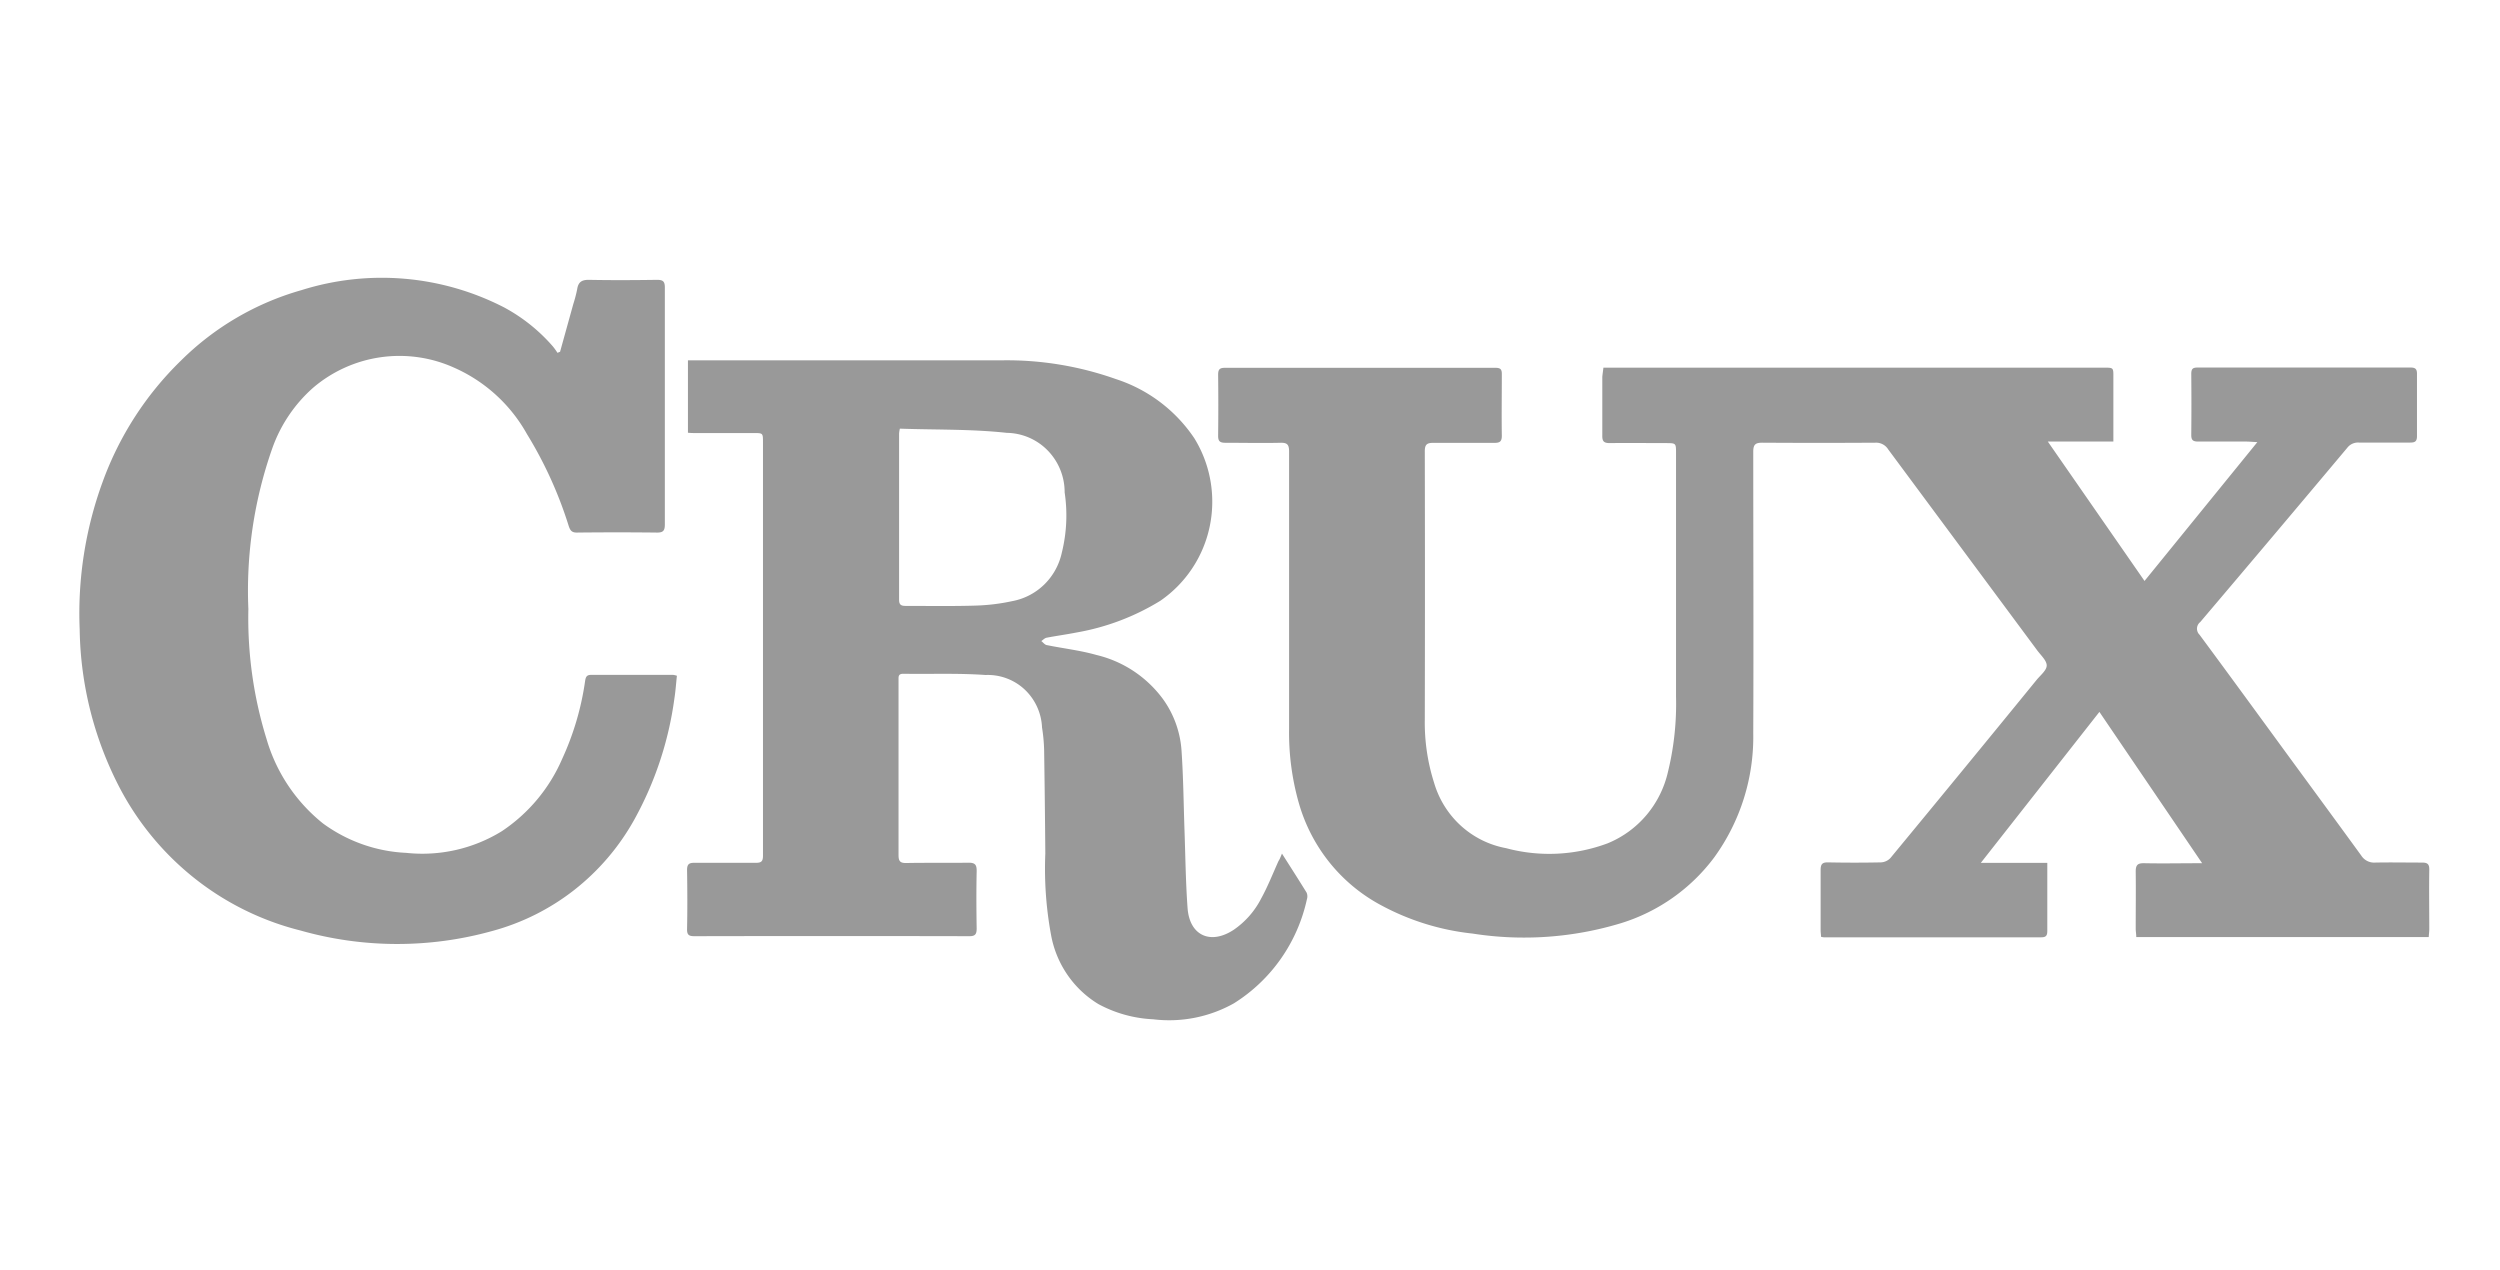 <svg xmlns="http://www.w3.org/2000/svg" width="63" height="32" fill="none"><path fill="#999" d="M40.405 9.265h12.619c.234 0 .234 0 .233.234v1.627h-1.653l2.438 3.514 2.843-3.498c-.132-.008-.215-.015-.297-.015H55.39c-.131 0-.172-.04-.17-.174.005-.509.005-1.018 0-1.528 0-.134.041-.163.162-.163h5.363c.121 0 .164.036.163.161v1.565c0 .141-.055.166-.178.165H59.45a.342.342 0 0 0-.3.133 977.959 977.959 0 0 1-3.705 4.391.211.211 0 0 0-.066.244c.01.028.028.053.049.074.778 1.052 1.549 2.11 2.321 3.166.585.798 1.171 1.597 1.752 2.395a.384.384 0 0 0 .35.181c.395-.008.79 0 1.184 0 .132 0 .186.034.183.181-.008.498 0 .996 0 1.493 0 .064-.01.133-.014.203h-7.37c0-.075-.014-.144-.014-.213 0-.48.006-.961 0-1.44 0-.166.052-.21.21-.208.467.01.936 0 1.464 0l-2.589-3.813-2.989 3.805h1.676v1.714c0 .11-.027.161-.148.161h-5.486a.442.442 0 0 1-.068-.013c0-.055-.01-.11-.01-.168v-1.511c0-.144.035-.199.186-.196.445.009.89.009 1.336 0a.352.352 0 0 0 .237-.11 890.977 890.977 0 0 0 3.684-4.489c.096-.117.253-.24.254-.362.002-.122-.146-.257-.237-.379l-3.76-5.071a.356.356 0 0 0-.32-.165c-.95.006-1.899.006-2.848 0-.174 0-.23.044-.23.227 0 2.365.01 4.73 0 7.094a5.173 5.173 0 0 1-.984 3.13 4.64 4.64 0 0 1-2.335 1.653 8.397 8.397 0 0 1-3.755.266 6.238 6.238 0 0 1-2.334-.73 4.205 4.205 0 0 1-1.276-1.069 4.258 4.258 0 0 1-.766-1.485 6.468 6.468 0 0 1-.247-1.863v-7.005c0-.178-.055-.22-.22-.216-.463.011-.92 0-1.388 0-.142 0-.182-.046-.18-.183.006-.51.006-1.02 0-1.53 0-.132.036-.176.17-.176h6.821c.132 0 .16.046.158.168 0 .514-.008 1.03 0 1.546 0 .147-.056.178-.187.177h-1.547c-.162 0-.207.052-.207.213.005 2.252.005 4.504 0 6.755-.009.542.07 1.082.234 1.597.122.418.356.793.677 1.085.32.29.714.486 1.138.564a4.2 4.2 0 0 0 2.558-.122c.377-.154.712-.397.977-.71a2.57 2.57 0 0 0 .542-1.084 7.22 7.22 0 0 0 .205-1.902v-6.134c0-.254 0-.254-.247-.256-.475 0-.95-.006-1.424 0-.148 0-.19-.046-.187-.191V9.499c.007-.081.019-.15.028-.234ZM32.305 21.51c.221.347.425.666.621.983a.24.24 0 0 1 .008.169 4.148 4.148 0 0 1-.658 1.501c-.316.45-.72.833-1.185 1.123-.619.346-1.33.486-2.033.4a3.208 3.208 0 0 1-1.378-.383 2.55 2.55 0 0 1-.782-.74 2.583 2.583 0 0 1-.411-1 9.182 9.182 0 0 1-.145-2.052 345.04 345.04 0 0 0-.03-2.614 4.286 4.286 0 0 0-.053-.565 1.394 1.394 0 0 0-.44-.959 1.361 1.361 0 0 0-.981-.363c-.688-.049-1.382-.02-2.074-.031-.132 0-.121.074-.121.162v4.41c0 .16.05.2.201.197.527-.01 1.044 0 1.565-.008.168 0 .205.056.203.215-.01.48-.008.961 0 1.44 0 .141-.032.198-.183.197-2.31-.005-4.618-.005-6.928 0-.131 0-.19-.025-.187-.176.01-.497.008-.995 0-1.493 0-.14.047-.182.183-.18h1.548c.132 0 .182-.029.182-.176v-10.42c0-.232 0-.234-.228-.234h-1.476c-.058 0-.116 0-.187-.008V9.08h7.938c.969-.012 1.933.149 2.847.473a3.78 3.78 0 0 1 1.974 1.488c.41.662.549 1.46.39 2.224a3.023 3.023 0 0 1-1.245 1.875 5.98 5.98 0 0 1-2.106.798c-.252.05-.508.084-.762.133-.047.01-.088.055-.131.084.045.034.085.089.131.1.419.086.845.133 1.257.25.663.157 1.25.542 1.662 1.09.282.382.45.839.483 1.314.046.666.052 1.331.075 2.007.024.676.03 1.315.078 1.97.051.691.579.93 1.162.545.292-.2.53-.471.692-.788.167-.303.295-.63.438-.947.03-.043.05-.097.086-.185Zm-9.628-10.709c-.01.04-.016.08-.02.122v4.193c0 .133.062.154.171.153.586 0 1.172.01 1.757-.008.31-.009.618-.046.921-.112.305-.056.587-.202.81-.42.222-.217.376-.497.442-.803a3.892 3.892 0 0 0 .071-1.517 1.504 1.504 0 0 0-.424-1.054 1.47 1.47 0 0 0-1.034-.447c-.892-.098-1.792-.074-2.694-.106ZM14.114 8.864l.332-1.198c.04-.124.073-.25.099-.378.027-.18.115-.238.296-.236.573.011 1.149.008 1.722 0 .144 0 .191.042.191.19v5.975c0 .155-.042.205-.197.204a85.239 85.239 0 0 0-2.023 0c-.132 0-.167-.062-.203-.168a10.262 10.262 0 0 0-1.052-2.315 3.912 3.912 0 0 0-1.836-1.673 3.35 3.35 0 0 0-3.553.507c-.466.412-.82.937-1.028 1.525a10.795 10.795 0 0 0-.603 4.05c-.025 1.11.13 2.217.458 3.276a4.235 4.235 0 0 0 1.424 2.129c.612.448 1.34.705 2.094.74.84.09 1.688-.1 2.41-.545a4.18 4.18 0 0 0 1.52-1.819 7.051 7.051 0 0 0 .58-1.968c.014-.091.034-.153.147-.153h2.075c.031.005.062.012.091.022-.021.195-.034.388-.064.578a8.688 8.688 0 0 1-1.01 3.048 5.882 5.882 0 0 1-1.51 1.77 5.807 5.807 0 0 1-2.073 1.037c-1.58.44-3.25.435-4.828-.013a7.047 7.047 0 0 1-2.665-1.312 7.14 7.14 0 0 1-1.9-2.3 8.909 8.909 0 0 1-1-3.975 9.644 9.644 0 0 1 .577-3.714 8.137 8.137 0 0 1 1.974-3.06 7.037 7.037 0 0 1 3.04-1.777 6.735 6.735 0 0 1 5.107.437c.466.251.883.585 1.23.986.04.05.078.103.112.157l.066-.027Z"/></svg>
